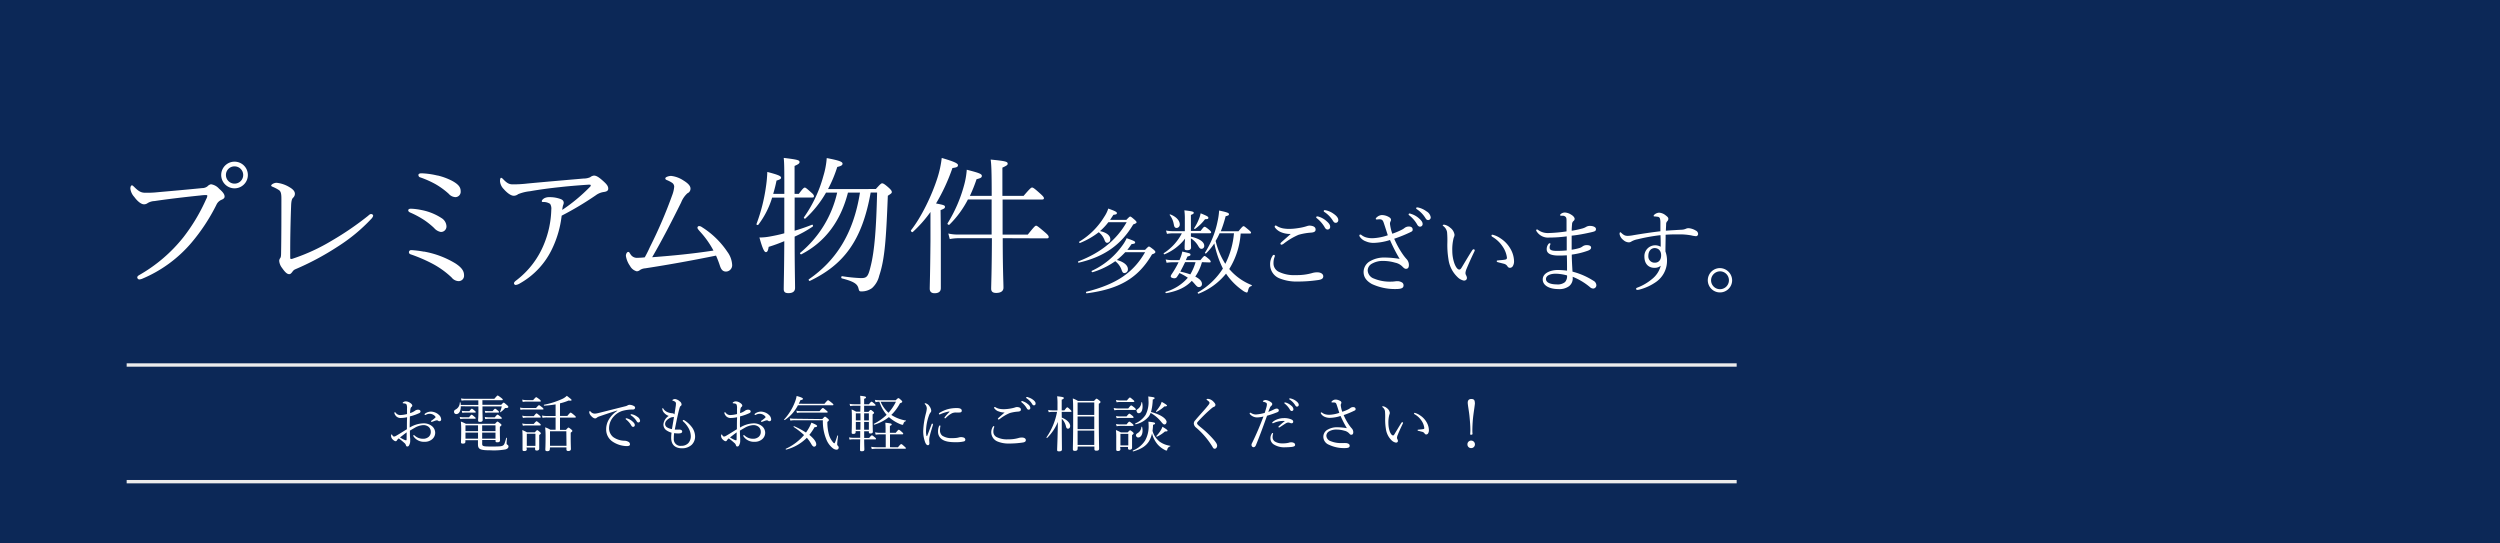 <svg xmlns="http://www.w3.org/2000/svg" viewBox="0 0 750 163"><g data-name="レイヤー 2"><path style="fill:#0c2857" d="M0 0h750v163H0z"/><path d="M41.18 83.22c0-.3.26-.52.74-.79A45.92 45.92 0 0 0 55 71.2a54.78 54.78 0 0 0 6.85-11.46 2.51 2.51 0 0 0 .35-1c0-.18-.17-.22-.44-.22s-.74 0-1.75.13c-4.35.44-10.23 1.14-13.66 1.67a4.28 4.28 0 0 0-2.06.61 1.74 1.74 0 0 1-1.14.36c-.7 0-1.8-.75-2.86-2.2a4.48 4.48 0 0 1-1.18-2.5c0-.75.31-1 .48-1s.53.35.88.7c1.27 1.23 2 1.54 3.16 1.54s2.15 0 3.82-.18c4.43-.39 8.91-.79 13.21-1.22a2.6 2.6 0 0 0 1.58-.53 2 2 0 0 1 1.06-.62 4 4 0 0 1 2.41 1.32c1.06.92 1.67 1.63 1.67 2.37 0 .53-.48.79-1 1a2.92 2.92 0 0 0-1.45 1.45 56.65 56.65 0 0 1-7.55 11.46 39.34 39.34 0 0 1-14.62 10.7 3 3 0 0 1-1 .26.66.66 0 0 1-.58-.62ZM74.36 52.5a4 4 0 1 1-4-4 4 4 0 0 1 4 4Zm-6.58 0a2.59 2.59 0 1 0 2.59-2.59 2.56 2.56 0 0 0-2.59 2.59Zm43.64 11.72a.56.56 0 0 1 .53.52 2.06 2.06 0 0 1-.49.84A51.6 51.6 0 0 1 101.28 74a81.86 81.86 0 0 1-12.82 6.84 2 2 0 0 0-.75.71c-.3.39-.57.7-.92.7-.61 0-1.18-.44-2.19-1.89a4 4 0 0 1-.84-2.11 1.47 1.47 0 0 1 .31-.83c.18-.26.26-.57.26-1.71.09-4.74.09-11.24.09-16 0-1.53-.13-2.19-.66-2.63a10.73 10.73 0 0 0-2-1.05c-.27-.13-.4-.18-.4-.4s.75-.79 1.63-.79a9.22 9.22 0 0 1 3.86 1.32c1.05.61 1.62 1.23 1.62 2a1.64 1.64 0 0 1-.57 1.19c-.3.31-.52.83-.57 2.5-.17 4.52-.3 10.27-.26 15.41 0 .31.09.44.22.44a1.85 1.85 0 0 0 .61-.13 58 58 0 0 0 11.68-5.4 90.11 90.11 0 0 0 10.89-7.46c.42-.41.73-.54.95-.49ZM126.39 63a16.73 16.73 0 0 1 6.06 2.42 3.06 3.06 0 0 1 1.49 2.41 1.65 1.65 0 0 1-1.71 1.76 3.51 3.51 0 0 1-2-1.19 23 23 0 0 0-2.89-2.33 27.9 27.9 0 0 0-4.3-2.32c-.4-.18-.57-.4-.57-.66s.26-.48.79-.48a18.62 18.62 0 0 1 3.13.39Zm.79 12.47a27.42 27.42 0 0 1 9.44 3.55c1.89 1.23 2.59 2.29 2.59 3.52a1.62 1.62 0 0 1-1.62 1.8 2.79 2.79 0 0 1-2.11-1.1 26.23 26.23 0 0 0-6-4.26 45.9 45.9 0 0 0-6.14-2.63q-.66-.19-.66-.66c0-.44.31-.66.75-.66a31.1 31.1 0 0 1 3.75.47Zm4.08-22.83a19 19 0 0 1 4.39 1.62c1.81 1 2.55 1.85 2.55 3.08a1.61 1.61 0 0 1-1.58 1.8 2.81 2.81 0 0 1-2-1 22.64 22.64 0 0 0-3.91-2.86 28.91 28.91 0 0 0-4.61-2.06.71.71 0 0 1-.57-.74c0-.36.44-.49.93-.49a23.61 23.61 0 0 1 4.8.68Zm34.43 21.89A23.35 23.35 0 0 1 156 85a3 3 0 0 1-1.32.49.53.53 0 0 1-.48-.49c0-.26.17-.48.61-.83a25.83 25.83 0 0 0 8.39-10.93 29.11 29.11 0 0 0 2.19-10.36 2.69 2.69 0 0 0-.35-1.71 3.54 3.54 0 0 0-2.06-.57c-.27 0-.44 0-.44-.27s.31-.57.7-.83a3 3 0 0 1 1.54-.35 9.26 9.26 0 0 1 3.42.57c.66.26.92.61.92 1.18a2.72 2.72 0 0 1-.22.75 7.91 7.91 0 0 0-.22 1.32 51.74 51.74 0 0 0 8.32-6.92.57.57 0 0 0 .22-.48c0-.13-.18-.18-.53-.18-1.27.09-5.27.35-8.74.75-3 .31-6.19.74-8.95 1.23a12.9 12.9 0 0 0-3.56.88 2.12 2.12 0 0 1-1.31.48c-.84 0-2-.84-3-2a3.77 3.77 0 0 1-1.13-2.39c0-.53.13-1 .31-1s.48.22.7.48c1.18 1.23 1.84 1.49 2.85 1.49a37.46 37.46 0 0 0 4.44-.26c5.57-.53 11.19-1 16.77-1.49a4.85 4.85 0 0 0 2-.4 2 2 0 0 1 1.14-.48c.66 0 1.4.44 2.54 1.45s1.72 1.62 1.72 2.46c0 .61-.44.88-1.28 1a5.27 5.27 0 0 0-2.46 1 94.31 94.31 0 0 1-10.23 6.11 31 31 0 0 1-2.81 9.83Zm44.25-5.13c-.57-.66-.7-.84-.7-1.1a.49.49 0 0 1 .48-.48 1.5 1.5 0 0 1 .83.3 25.6 25.6 0 0 1 7.69 7.47 7.16 7.16 0 0 1 1.4 3.77 1.9 1.9 0 0 1-1.84 2.11c-1 0-1.45-.66-1.8-1.67a33.09 33.09 0 0 0-1.19-3.12c-7.11 1.45-14.4 2.77-21.29 3.82a3.26 3.26 0 0 0-1.52.5 1.51 1.51 0 0 1-1 .39 3.26 3.26 0 0 1-2-1.62 7.09 7.09 0 0 1-1.23-3c0-.66.35-1.19.7-1.19s.35.26.66.66a2.24 2.24 0 0 0 2.2 1.1 18.9 18.9 0 0 0 2.1-.14c.66-1.18 1.1-2.1 1.58-3.16a139.28 139.28 0 0 0 6.72-15.67 9.15 9.15 0 0 0 .53-2.37 1.43 1.43 0 0 0-.66-1.18A8.66 8.66 0 0 0 200 54c-.27-.13-.4-.22-.4-.49 0-.43 1.14-.74 1.71-.74a8.36 8.36 0 0 1 3.69 1.35c1.36.83 2.15 1.62 2.15 2.46a1.48 1.48 0 0 1-.92 1.4 7.37 7.37 0 0 0-1.89 2.77c-2.94 5.92-5.66 11.19-8.69 16.42 6.36-.49 11.76-1 18.39-2a27.46 27.46 0 0 0-4.1-5.77Zm28.45-.18c1.8-.53 3.56-1.14 5.22-1.8.27-.09.4.44.18.57a36.17 36.17 0 0 1-5.4 3c0 9.26.13 13.7.13 15.37 0 1-.61 1.58-2 1.58-1.05 0-1.4-.4-1.4-1.23 0-1.58.13-5.67.17-14.36-1.49.62-3 1.19-4.69 1.71-.18 1.23-.44 1.58-.84 1.58s-.92-.7-1.93-4.39a16.88 16.88 0 0 0 2.94-.26c1.45-.26 3-.57 4.52-1V59.28h-3.65a25.73 25.73 0 0 1-4.12 8.12c-.18.22-.66.05-.57-.21a52.1 52.1 0 0 0 2.81-11 38.2 38.2 0 0 0 .43-4.61c3 .79 4.13 1.19 4.13 1.71 0 .35-.26.57-1.36.88-.26 1.32-.61 2.68-1 4h3.34c0-7.25 0-9.09-.18-10.8 4.35.52 4.74.7 4.74 1.27 0 .35-.26.61-1.49 1.14v8.39h1.27c1.23-1.67 1.54-1.89 1.8-1.89s.53.22 2 1.53c.52.44.74.75.74 1.06s-.13.39-.57.39h-5.22Zm24.36-12.51c1.37-1.54 1.63-1.71 1.89-1.71s.66.13 2.07 1.4c.7.66.83.92.83 1.23s-.18.44-1.19 1.1c-.52 13.17-.92 19.05-2.59 24a7.12 7.12 0 0 1-2.15 3.69 5.23 5.23 0 0 1-3.25 1c-.52 0-.61-.13-.79-.79-.3-1.4-1.27-2.15-5-3.11-.31-.09-.22-.71.09-.66a46.43 46.43 0 0 0 5.62.57c1.75 0 2.15-.44 2.85-3.29 1.27-4.83 1.76-12.08 2-22.39h-1.93c-2.55 14.35-8 21.6-18.22 26.51-.22.13-.53-.35-.31-.48 7.95-5.49 13.35-13.48 15.32-26h-3.6c-2.19 8.56-6.84 14.83-14 18.52-.17.09-.52-.3-.35-.44a32.78 32.78 0 0 0 11.11-18.08h-3.34a32 32 0 0 1-6.23 7.81c-.18.13-.53-.22-.4-.39a39.3 39.3 0 0 0 5.84-12.43 24.32 24.32 0 0 0 1-5.35c3.64.7 4.74 1.09 4.74 1.67 0 .39-.26.7-1.58 1a39.15 39.15 0 0 1-2.77 6.63Zm19.5 12.82v16.9c0 1-.61 1.54-1.88 1.54-.88 0-1.45-.4-1.45-1.36s.13-4 .22-14.27V63.6a38.36 38.36 0 0 1-5.31 6c-.22.21-.7-.31-.53-.53 3-3.78 6.19-10.23 7.95-15.76a30.81 30.81 0 0 0 1.27-5.93c3.38 1 4.87 1.58 4.87 2.15s-.43.71-1.66.88a56.86 56.86 0 0 1-4.92 10.63c2.28.43 2.68.57 2.68 1s-.22.57-1.32 1Zm18.57 1.93c0 9.44.22 13.3.22 14.84 0 1-.75 1.58-2.2 1.58-1 0-1.49-.4-1.49-1.27 0-1.23.18-4.88.22-15.15h-10a14.64 14.64 0 0 0-2.64.26l-.44-1.67a12.19 12.19 0 0 0 3 .31h10V59.83h-7.11a29.45 29.45 0 0 1-5.53 7.55c-.22.22-.75-.13-.57-.4a42.57 42.57 0 0 0 4.91-11.28 23.63 23.63 0 0 0 .84-4.78c3.95 1 4.52 1.31 4.52 1.84s-.39.7-1.58 1a44.67 44.67 0 0 1-2 5h6.54c0-7.11-.09-9.4-.31-10.89 4.44.44 5.1.62 5.1 1.23 0 .35-.14.53-1.58 1.19v8.47h6.36c2-2.33 2.28-2.5 2.55-2.5s.61.17 2.5 1.88c.83.75 1.05 1.06 1.05 1.32s-.17.4-.61.4h-11.79v10.53h7.55c1.93-2.41 2.24-2.68 2.5-2.68s.66.27 2.68 2c.92.79 1.1 1.1 1.1 1.4s-.18.4-.62.4Zm31.69-4.8a17.58 17.58 0 0 1-2.51 2.67c2 .42 3.09 1.36 3.09 2.41a1 1 0 0 1-.93 1.1c-.36 0-.53-.19-.78-.75a5.2 5.2 0 0 0-1.76-2.42 23.24 23.24 0 0 1-5.62 3.22c-.16.09-.36-.3-.19-.41a22 22 0 0 0 7.45-7.42 9.52 9.52 0 0 0 1.22-2.49c1.93.69 2.59 1 2.59 1.35s-.22.42-1.05.53c-.33.52-.66 1-1 1.52h4.88c.83-.86 1-1 1.16-1s.36.11 1.38 1c.42.39.53.56.53.72s-.11.33-1 .64c-3.62 6.1-8.64 9.69-16.37 11.48-.19 0-.28-.33-.08-.41 6.87-2.63 11.48-6.53 14.48-11.74Zm5.06 9a21.74 21.74 0 0 1-2.52 2.34c2.1.55 3.32 1.6 3.32 2.73a1.1 1.1 0 0 1-1 1.19c-.44 0-.61-.17-.88-.91a5.72 5.72 0 0 0-1.91-2.65 23.73 23.73 0 0 1-6.81 3.31c-.2 0-.42-.33-.25-.41a23.22 23.22 0 0 0 9.16-7.57 11.59 11.59 0 0 0 1.32-2.23c2.18.77 2.54.94 2.54 1.27s-.27.41-1.07.5c-.42.6-.83 1.18-1.27 1.73h5.32c.83-.85 1-1 1.16-1s.36.11 1.38.91c.47.41.55.58.55.75s-.13.41-1 .68c-4.18 7.17-9.84 10.42-19.61 11.7-.2 0-.28-.41-.09-.47 9.09-2.3 14.09-5.75 17.62-11.87Zm19.7-4.66c2.56.58 4 1.58 4 2.71a.84.84 0 0 1-.8.94c-.39 0-.64-.2-1.05-.94a6.61 6.61 0 0 0-2.15-2.21c0 1.6.05 2.35.05 2.7 0 .61-.36.86-1.13.86s-.8-.17-.8-.77c0-.42 0-1.25.14-2.71a15.12 15.12 0 0 1-6.19 4.72c-.16.06-.33-.27-.19-.36a15.7 15.7 0 0 0 5.41-5.94h-2.65a9.81 9.81 0 0 0-1.82.16l-.28-1a11.28 11.28 0 0 0 2.07.2h3.57v-3.5a18.94 18.94 0 0 0-.14-2.76c2.4.27 2.81.41 2.81.71s-.14.39-.85.67v4.8h2.92c.83-1.13 1-1.24 1.19-1.24s.41.11 1.41.93c.44.39.55.56.55.72s-.08.28-.36.28h-5.71Zm3.31 7.65a14 14 0 0 1-2 4.33c1.33.66 2 1.41 2 2.15a.89.89 0 0 1-.83 1c-.5 0-.64-.11-1.57-1.21-.2-.22-.42-.44-.64-.67-1.79 1.94-4.28 3.1-7.7 3.7-.19 0-.3-.36-.11-.41a13.94 13.94 0 0 0 6.62-4.22 17.28 17.28 0 0 0-2.51-1.41c-.22.38-.47.74-.69 1.07a.9.9 0 0 1-.85.5c-.5 0-1.08-.22-1.08-.55a1.24 1.24 0 0 1 .22-.58 28.81 28.81 0 0 0 2.13-3.67h-1.8a11.56 11.56 0 0 0-1.79.16l-.28-1a8.75 8.75 0 0 0 2 .2h2.13a3.63 3.63 0 0 0 .22-.5 9.15 9.15 0 0 0 .63-2.07c2.38.53 2.46.58 2.46.91s-.16.36-.91.58c-.16.36-.33.72-.47 1.08h4.36c.89-1.08 1.08-1.24 1.25-1.24s.41.16 1.32.93c.39.36.52.58.52.75s-.08.25-.35.25Zm-8.47-11.49a6 6 0 0 0-1.19-2.64c-.08-.09.05-.23.16-.2 1.71.64 2.85 1.82 2.85 3a1 1 0 0 1-1 1.07c-.49-.08-.66-.27-.82-1.27Zm3.42 11.49c-.47 1-.94 1.9-1.44 2.84a21.94 21.94 0 0 1 3 .83 15.59 15.59 0 0 0 1.58-3.67Zm2.7-10.19a14 14 0 0 0 1.49-2.87 7.52 7.52 0 0 0 .47-1.6c1.85.75 2.32 1 2.32 1.33s-.16.44-1 .44a13.71 13.71 0 0 1-3 2.92c-.14.05-.36-.15-.28-.26Zm10.6 12.31a17 17 0 0 0 6.66 4.75c.13.06.05.25-.09.31-.58.19-.77.41-1 1.4-.13.44-.19.53-.41.53a3.59 3.59 0 0 1-1.27-.67 19.23 19.23 0 0 1-4.91-5 19.79 19.79 0 0 1-8.2 6c-.17.09-.42-.27-.25-.38a21.59 21.59 0 0 0 7.51-7.15 30.26 30.26 0 0 1-2.57-7.54 18.08 18.08 0 0 1-2.48 3c-.11.11-.42-.08-.33-.22a27.49 27.49 0 0 0 3.78-9.38 20.46 20.46 0 0 0 .47-3.26c2.34.5 2.95.72 2.95 1.08s-.25.44-1 .63a37.43 37.43 0 0 1-1.44 4.5h5.3c1.13-1.38 1.33-1.52 1.52-1.52s.36.14 1.55 1.13c.55.47.69.64.69.83s-.11.25-.39.25h-2.72a23.2 23.2 0 0 1-3.45 10.68Zm-2.95-10.79a17.75 17.75 0 0 1-1.19 2.29 22 22 0 0 0 2.9 6.88 24.78 24.78 0 0 0 2.6-9.17Zm16.58 6.72a1.23 1.23 0 0 1-.08.39 4.87 4.87 0 0 0-.33 1.82 2.8 2.8 0 0 0 1.76 2.71 10.49 10.49 0 0 0 5 .91 16.55 16.55 0 0 0 4.72-.58 5.12 5.12 0 0 1 1.68-.25c1 0 1.77.47 1.77 1.19s-.58 1-1.57 1.13a42 42 0 0 1-6.16.44 13.4 13.4 0 0 1-5.21-.88 4.44 4.44 0 0 1-3-4.2 4.5 4.5 0 0 1 .74-2.65.46.46 0 0 1 .36-.27c.16 0 .32.11.32.24Zm1.8-7.06a4.26 4.26 0 0 1-1.74-1.35.48.48 0 0 1-.11-.34.3.3 0 0 1 .27-.3.68.68 0 0 1 .36.14 5.45 5.45 0 0 0 1.85.72 11 11 0 0 0 2 .16 18.44 18.44 0 0 0 2.63-.25 14.9 14.9 0 0 0 2.45-.55 3.52 3.52 0 0 1 .8-.19 3.61 3.61 0 0 1 1 .14c.69.22.91.58.91 1.07s-.33.8-1.27.89a17.87 17.87 0 0 0-3.84.66 19.89 19.89 0 0 0-4.55 2.73 1.5 1.5 0 0 1-.61.25.41.41 0 0 1-.3-.3 1 1 0 0 1 .3-.45c.61-.55 1.82-1.6 2.81-2.48a7.24 7.24 0 0 1-2.96-.55ZM395.6 65a6.12 6.12 0 0 1 2.4 1.38c.67.58 1.05 1.08 1.05 1.66a.76.76 0 0 1-.77.82c-.36 0-.66-.24-.91-.74a9.68 9.68 0 0 0-2.32-2.65.41.41 0 0 1-.19-.28.28.28 0 0 1 .3-.27 1.51 1.51 0 0 1 .44.08Zm2.4-1.85a6.27 6.27 0 0 1 2.21 1.08c.66.47 1.27 1.1 1.27 1.74a.78.78 0 0 1-.74.88c-.36 0-.58-.14-.89-.66a8.38 8.38 0 0 0-2.54-2.6.31.31 0 0 1-.19-.27.28.28 0 0 1 .27-.28 4.23 4.23 0 0 1 .61.11ZM420.38 69a5.06 5.06 0 0 0 1.05-.66 2.21 2.21 0 0 1 1.21-.39c.83 0 1.16.42 1.16.91s-.19.56-.88.89a41.57 41.57 0 0 1-4.66 1.87 26.24 26.24 0 0 0 2.67 4.81 14 14 0 0 0 1.16 1.43 2.62 2.62 0 0 1 .58 1.63c0 .89-.38 1.16-.91 1.16-.27 0-.58-.19-1.05-.69a4.23 4.23 0 0 0-2.18-1.16 12.73 12.73 0 0 0-3.5-.52 6.5 6.5 0 0 0-3.65.94 2.35 2.35 0 0 0-1.07 1.9 2.73 2.73 0 0 0 1.9 2.46 12.27 12.27 0 0 0 5.11.91 7.48 7.48 0 0 0 1-.06 6.62 6.62 0 0 1 .94-.08 2.45 2.45 0 0 1 1.13.28 1 1 0 0 1 .67 1c0 .69-.47 1.08-2.32 1.08a16.31 16.31 0 0 1-7.21-1.52c-1.74-1-2.45-2.15-2.45-3.62a3.74 3.74 0 0 1 2.12-3.31 8.34 8.34 0 0 1 4.22-1 28.2 28.2 0 0 1 4.48.41A47.43 47.43 0 0 1 417 72a17.27 17.27 0 0 1-4.75.86 5.64 5.64 0 0 1-2.48-.45A3.58 3.58 0 0 1 408 71.1a.78.78 0 0 1-.19-.47.27.27 0 0 1 .25-.27.58.58 0 0 1 .36.13 4 4 0 0 0 1.38.72 6.52 6.52 0 0 0 2.07.25 16.06 16.06 0 0 0 4.47-.88c-.39-1.19-.75-2.35-1.19-3.65-.19-.58-.36-.85-.61-1a1.48 1.48 0 0 0-.71-.14c-.31 0-.69.06-.83.06s-.28-.09-.28-.2.17-.38.47-.6a2.42 2.42 0 0 1 1.35-.53 4.22 4.22 0 0 1 2.16.61c.44.25.6.52.6.83a1.1 1.1 0 0 1-.19.55 1.61 1.61 0 0 0-.11.74 14 14 0 0 0 .69 2.87 22.45 22.45 0 0 0 2.69-1.12Zm2.95-4.83a6.28 6.28 0 0 1 2.41 1.38c.66.58 1.05 1.08 1.05 1.66a.77.77 0 0 1-.79.79c-.36 0-.66-.25-.91-.75a9.51 9.51 0 0 0-2.32-2.65.41.41 0 0 1-.19-.27.28.28 0 0 1 .3-.28 1.44 1.44 0 0 1 .45.12Zm2.41-1.85a6.69 6.69 0 0 1 2.2 1.08 2.51 2.51 0 0 1 1.27 1.74.78.78 0 0 1-.74.88c-.36 0-.58-.14-.88-.66a8.61 8.61 0 0 0-2.54-2.6.33.33 0 0 1-.2-.27.28.28 0 0 1 .28-.28 4.23 4.23 0 0 1 .61.11Zm11.47 20.76a9 9 0 0 1-2.68-5.36 26.24 26.24 0 0 1-.33-4.58 29.45 29.45 0 0 0-.08-3.5 2.9 2.9 0 0 0-1.1-1.8c-.17-.13-.2-.19-.2-.27s.22-.17.44-.17a3.72 3.72 0 0 1 1.8.91 3.19 3.19 0 0 1 1.3 2.16 2.5 2.5 0 0 1-.25.85 14 14 0 0 0-.42 4 11.5 11.5 0 0 0 .67 3.81c.49 1.24 1 1.74 1.43 1.74.22 0 .42-.14.66-.53.83-1.35 2-3.37 3.18-5.21a.71.71 0 0 1 .47-.36.38.38 0 0 1 .33.3 1 1 0 0 1-.11.36c-.86 1.77-1.85 4-2.29 5.08a4.07 4.07 0 0 0-.39 1.35 1.39 1.39 0 0 0 .17.69 2.05 2.05 0 0 1 .27.8c0 .44-.27.83-.91.83a3.71 3.71 0 0 1-1.96-1.1Zm13-11.54a9.11 9.11 0 0 1 3 3.23 7.74 7.74 0 0 1 1 3.51 2.72 2.72 0 0 1-.41 1.63 1.06 1.06 0 0 1-.8.44.84.84 0 0 1-.75-.44 1.74 1.74 0 0 0-1.07-.78l-1.72-.44c-.33-.08-.44-.16-.44-.36s.22-.19.5-.22c.77-.08 1.41-.11 2-.22.42-.08.56-.22.56-.63a7.67 7.67 0 0 0-1.38-3.43 9.36 9.36 0 0 0-3-2.79c-.17-.11-.25-.19-.25-.38s.11-.25.31-.25a7.43 7.43 0 0 1 2.45 1.13Zm21.61 11.79a3 3 0 0 1-1.08 2.51 4.9 4.9 0 0 1-3.31.88c-2.32 0-4.61-.91-4.61-2.89S465.3 81 467.29 81a22 22 0 0 1 2.82.2c0-1.58 0-3.23-.06-4.61-.63.05-1.68.08-2.43.08-2.59 0-3.61-.72-3.61-1.91a2.45 2.45 0 0 1 .47-1.49c.13-.19.27-.3.41-.3s.25.08.25.19a1.13 1.13 0 0 1-.11.36 1.75 1.75 0 0 0-.14.75c0 .69.52 1 2.21 1 .88 0 2-.06 2.92-.14v-4.22a40.85 40.85 0 0 1-5.22.36 4.08 4.08 0 0 1-3.83-1.88.64.64 0 0 1-.12-.36.25.25 0 0 1 .23-.19.47.47 0 0 1 .33.13 4.92 4.92 0 0 0 3.2.94 43.75 43.75 0 0 0 5.35-.49v-3.21c0-.66-.06-.93-.28-1.15a1.29 1.29 0 0 0-.75-.34h-.69a.2.2 0 0 1-.19-.22c0-.17.14-.28.39-.45a2 2 0 0 1 1-.3 3.9 3.9 0 0 1 1.85.61c.83.47 1.1 1 1.1 1.27a.8.8 0 0 1-.33.66 1.28 1.28 0 0 0-.44.94c-.08.88-.11 1.43-.11 2a29.39 29.39 0 0 0 3-.64 4.44 4.44 0 0 0 1.32-.52 2.28 2.28 0 0 1 1.25-.3c.69 0 1.71.3 1.71.93s-.31.72-1.52 1c-1.71.38-3.7.8-5.77 1v4.22a16.49 16.49 0 0 0 2.46-.55 3.24 3.24 0 0 0 .88-.5 2.06 2.06 0 0 1 1.19-.33c.83 0 1.3.28 1.3.72s-.31.69-.94.94a23.05 23.05 0 0 1-4.86 1.18c0 1.58.14 3.59.22 5.11a21.69 21.69 0 0 1 6.25 2.72 1.61 1.61 0 0 1 .91 1.35 1 1 0 0 1-.85 1 1.4 1.4 0 0 1-1-.36 18.8 18.8 0 0 0-5.27-3.17Zm-5.14-1.22c-1.29 0-2.89.42-2.89 1.6s1.62 1.61 3.23 1.61a3.47 3.47 0 0 0 2.48-.69 2.59 2.59 0 0 0 .61-2 13.52 13.52 0 0 0-3.43-.52Zm37.65-13.19a3.52 3.52 0 0 0 1.41-.28 1.94 1.94 0 0 1 .85-.19 5 5 0 0 1 2.15.72 1.16 1.16 0 0 1 .69 1 .66.66 0 0 1-.63.69 8.93 8.93 0 0 1-1.46-.25 19.21 19.21 0 0 0-3.34-.3c-1.47 0-2.79 0-4.31.11 0 2-.06 3.45-.06 5a8.1 8.1 0 0 1 .47 3 7.68 7.68 0 0 1-3.31 6.18 15.42 15.42 0 0 1-4.72 2.21 3.4 3.4 0 0 1-.85.16c-.25 0-.39-.13-.39-.3s.08-.27.36-.38a15.18 15.18 0 0 0 4.41-2.57 7.51 7.51 0 0 0 2.63-4 2.87 2.87 0 0 1-1.91.63c-1.57 0-3-1-3-3.39a3.25 3.25 0 0 1 3.12-3.37 3.32 3.32 0 0 1 1.77.44c0-1.19 0-2.29-.06-3.48a54.14 54.14 0 0 0-6.81 1.22 5.81 5.81 0 0 0-1.88.66 1.44 1.44 0 0 1-.8.28A2.55 2.55 0 0 1 487 72a2.87 2.87 0 0 1-1.13-1.8c0-.33.08-.52.22-.52a.29.29 0 0 1 .19.08c.86.83 1.27 1 2.07 1a10.66 10.66 0 0 0 1.77-.22c2.65-.44 5.44-.86 8-1.16v-2.71a3.85 3.85 0 0 0-.17-1.21.83.83 0 0 0-.77-.44 7.1 7.1 0 0 0-.8-.09c-.17 0-.28 0-.28-.16s.06-.25.25-.41a2.35 2.35 0 0 1 1.38-.56 3.48 3.48 0 0 1 2 .83c.55.42.77.66.77 1a1.08 1.08 0 0 1-.36.78 1.2 1.2 0 0 0-.3.8c0 .52-.06 1.19-.08 2 1.67-.13 3.24-.21 4.57-.29Zm-9.83 7.89a1.88 1.88 0 0 0 1.93 2c1.16 0 1.88-.8 1.91-2.13s-.69-2.26-2-2.26c-.96.05-1.84.82-1.84 2.39Zm25.14 7.26a3.65 3.65 0 1 1-3.64-3.64 3.72 3.72 0 0 1 3.64 3.64Zm-6.32 0A2.68 2.68 0 1 0 516 81.4a2.73 2.73 0 0 0-2.68 2.67ZM122.1 122.64a3.16 3.16 0 0 0-.11-1.23.63.63 0 0 0-.42-.32 3.15 3.15 0 0 0-.52-.09c-.14 0-.23 0-.23-.11s0-.14.18-.25a1.28 1.28 0 0 1 .77-.23 2.33 2.33 0 0 1 1.17.39c.45.27.74.58.74.85a.43.43 0 0 1-.18.38.92.92 0 0 0-.34.54 7.47 7.47 0 0 0-.13 1.36 5 5 0 0 0 1.42-.68 1.58 1.58 0 0 1 1-.34c.39 0 .7.21.7.52a.54.54 0 0 1-.34.49 14.78 14.78 0 0 1-2.85 1c0 1.08-.07 2.22-.05 3.35a8.24 8.24 0 0 1 4.19-1.27 3.87 3.87 0 0 1 2.4.77 2.62 2.62 0 0 1 1.06 2.07 2.56 2.56 0 0 1-1 2 3.37 3.37 0 0 1-2.18.7 3.76 3.76 0 0 1-3.31-1.6.51.51 0 0 1-.08-.27.16.16 0 0 1 .15-.15c.07 0 .12 0 .21.11a3.71 3.71 0 0 0 2.54 1 2.52 2.52 0 0 0 1.73-.59 1.92 1.92 0 0 0 .61-1.57 1.87 1.87 0 0 0-.68-1.44 2.43 2.43 0 0 0-1.64-.49 5.77 5.77 0 0 0-2.54.83l-1.4.81c0 .9 0 1.8.09 2.43v.69a2.39 2.39 0 0 1-.12.79c-.22.65-.42.86-.7.86s-.4-.1-.49-.46a1.32 1.32 0 0 0-.47-.63 20.65 20.65 0 0 0-1.64-1.34 1.92 1.92 0 0 0-.57.6.42.42 0 0 1-.4.25 1.27 1.27 0 0 1-.67-.37 1.59 1.59 0 0 1-.68-1.24c0-.24 0-.42.16-.42a.26.26 0 0 1 .18.13 1.06 1.06 0 0 0 .27.38.42.42 0 0 0 .27.12 1.29 1.29 0 0 0 .58-.2c1.24-.7 2.19-1.35 3.29-2 0-1.37 0-2.47.06-3.6a10.57 10.57 0 0 1-2 .23 1.82 1.82 0 0 1-1.55-.88 1.53 1.53 0 0 1-.28-.67.18.18 0 0 1 .17-.18c.07 0 .14 0 .23.15a1.67 1.67 0 0 0 1.3.7 9.4 9.4 0 0 0 2.11-.31Zm-.1 7.06c-.68.5-1.4 1.08-2 1.53a8.5 8.5 0 0 0 1.24.68 1.65 1.65 0 0 0 .56.18c.15 0 .18-.07.18-.34Zm9.49-5.37a1.91 1.91 0 0 1 .86 1.5.52.52 0 0 1-.54.54.57.57 0 0 1-.36-.13.62.62 0 0 0-.41-.14 2.26 2.26 0 0 0-.52.12c-.36.13-.61.24-.9.32a.74.74 0 0 1-.18 0 .15.15 0 0 1-.15-.14c0-.07 0-.13.15-.2a10.55 10.55 0 0 0 1.15-.9.24.24 0 0 0 .07-.18.3.3 0 0 0-.09-.2 2.27 2.27 0 0 0-1.69-.79 2.47 2.47 0 0 0-1.08.29 1 1 0 0 1-.23.09.19.19 0 0 1-.19-.18.31.31 0 0 1 .15-.26 3.1 3.1 0 0 1 1.82-.59 3.77 3.77 0 0 1 2.18.85Zm6.75-2.45c0 1.32-.45 2.34-1.37 2.34a.66.66 0 0 1-.66-.68c0-.33.08-.47.57-.74a2.32 2.32 0 0 0 1.15-2c0-.11.22-.13.24 0s.05.47.07.68h5.26v-1.38h-3.8a6.1 6.1 0 0 0-1.23.1l-.18-.66a10.32 10.32 0 0 0 1.39.11h8.61c.77-.87.9-1 1-1s.26.09 1.09.72c.36.29.45.4.45.51s-.08.18-.24.18h-5.87v1.38h5.66c.52-.57.61-.65.73-.65s.22.08 1 .74c.32.29.39.42.39.52 0 .26-.18.35-.75.35-.19 0-.24 0-.45.27a7.42 7.42 0 0 1-1.16 1c-.05 0-.14 0-.12-.11a14.06 14.06 0 0 0 .52-1.64h-5.8v.81c0 1.5.06 2.86.06 3.26s-.27.58-.8.58-.57-.15-.57-.56c0-.22.09-1 .09-2.47v-1.62Zm-.34 3.19a4 4 0 0 0 1 .11h1.81c.54-.67.67-.76.78-.76s.25.09.86.61c.27.2.35.31.35.42s-.06.18-.24.18H139a5.88 5.88 0 0 0-.9.09Zm6.75 8c0 .81.22.89 2.88.89 2.49 0 3-.06 3.42-.35s.49-.81.94-2.25c0-.09.23 0 .21.06-.07.61-.12 1.4-.12 1.58s.05.31.21.4a.56.56 0 0 1 .35.56c0 .39-.29.68-.87.86a19.88 19.88 0 0 1-4.52.27c-3.1 0-3.76-.31-3.76-1.8v-1.24h-3.77v.46c0 .42-.23.58-.79.58-.38 0-.54-.14-.54-.43s.07-1.1.07-3.42a24.27 24.27 0 0 0-.1-2.77 11.66 11.66 0 0 1 1.53.68h8.71c.54-.6.63-.67.74-.67s.23.07.86.58c.29.22.34.32.34.43s-.08.27-.48.54v1c0 1.89.05 2.79.05 3.06 0 .42-.28.6-.79.6s-.56-.13-.56-.47V132h-4Zm-6.12-9.83a5 5 0 0 0 1 .09h1.29c.49-.63.64-.72.73-.72s.25.09.86.61c.22.18.31.29.31.4s-.06.16-.24.16h-2.92a4.78 4.78 0 0 0-.86.09Zm1.11 4.36v1.73h3.77v-1.73Zm3.77 2.18h-3.77v1.82h3.77Zm1.24-.45h4v-1.73h-4Zm4 2.27v-1.82h-4v1.82Zm-3.22-8.36a4.67 4.67 0 0 0 1 .09h1.35c.52-.63.67-.72.76-.72s.25.09.84.58c.24.2.31.32.31.43s-.05.16-.22.16h-3a4.53 4.53 0 0 0-.85.09Zm0 1.84a4.18 4.18 0 0 0 1 .11h2c.6-.71.72-.8.83-.8s.25.09.94.63c.26.22.34.33.34.44s-.06.18-.22.18h-3.82a6.1 6.1 0 0 0-.93.09Zm10.57-2.8a6.58 6.58 0 0 0 1.31.12h3.5c.66-.75.79-.84.9-.84s.25.09.95.65c.29.23.38.37.38.48s0 .16-.23.16h-5.51a5.37 5.37 0 0 0-1.15.11Zm.65-2.4a5.44 5.44 0 0 0 1.29.15h2c.68-.78.81-.87.92-.87s.25.09 1 .65c.29.27.38.38.38.49s-.06.18-.24.18h-4.07a5.13 5.13 0 0 0-1.11.11Zm0 4.81a5 5 0 0 0 1.23.14h2.27c.57-.73.72-.82.82-.82s.24.09.91.66c.25.22.34.34.34.45s-.06.17-.24.17h-4.1a6 6 0 0 0-1 .1Zm0 2.34a5.07 5.07 0 0 0 1.22.15h2.25c.62-.72.74-.81.85-.81s.25.09.9.63c.27.21.36.36.36.46s-.05.17-.23.17h-4.13a5.72 5.72 0 0 0-1 .1Zm1.39 7.73c0 .37-.24.55-.72.55s-.56-.12-.56-.45v-3c0-1.26 0-1.94-.07-2.84a10.08 10.08 0 0 1 1.4.68h2.36c.51-.58.61-.65.72-.65s.22.07.72.49c.27.23.36.34.36.47s-.11.23-.48.48v4.14c0 .27-.23.54-.74.54-.34 0-.5-.13-.5-.45v-.45h-2.59Zm2.59-4.65h-2.59v3.64h2.59Zm4.32 4.66c0 .38-.25.58-.74.58s-.61-.16-.61-.49.07-1.15.07-3.6a26.2 26.2 0 0 0-.12-3.06 7.18 7.18 0 0 1 1.56.72h1.57v-3.67h-2.65a6.2 6.2 0 0 0-1.26.11l-.18-.7a7.45 7.45 0 0 0 1.44.14h2.65v-3.49a28.17 28.17 0 0 1-3.42.39c-.13 0-.17-.27 0-.29a24.21 24.21 0 0 0 5.28-1.67 4.83 4.83 0 0 0 1.51-1c1.28 1 1.42 1.1 1.42 1.28s-.25.23-.88.14a15.6 15.6 0 0 1-2.59.84v3.78h2.2c.81-1 .94-1 1-1s.27.08 1.09.78c.38.32.45.43.45.54s-.05.18-.23.18H168v3.67h1.8c.55-.61.64-.68.74-.68s.24.07.81.54c.29.25.36.36.36.47s-.05.19-.5.52v1.2c0 2.24.07 3.39.07 3.71s-.27.6-.79.6c-.36 0-.56-.16-.56-.47v-.63H165Zm4.95-5.4H165v4.36h4.95Zm15.29-6.23c-2 .61-4 1.3-5.4 1.78a2.37 2.37 0 0 0-.78.42.66.66 0 0 1-.48.18c-.31 0-.74-.22-1.21-.76a1.9 1.9 0 0 1-.54-1c0-.25.07-.45.16-.45s.16.08.23.15a1.62 1.62 0 0 0 1.36.63 6.39 6.39 0 0 0 1.08-.2l7.95-2a2.26 2.26 0 0 0 .71-.27 1.22 1.22 0 0 1 .61-.18 2.9 2.9 0 0 1 1.17.3c.25.11.48.29.48.56s-.18.54-.63.56a11.6 11.6 0 0 0-3.17.4 5.79 5.79 0 0 0-2.59 1.67 5.18 5.18 0 0 0-1.42 3.49 3.41 3.41 0 0 0 1.24 2.7 6.06 6.06 0 0 0 3.3 1.1 2.45 2.45 0 0 1 1.24.31.82.82 0 0 1 .49.77c0 .31-.2.53-1 .53a8 8 0 0 1-4.21-1.34 4.34 4.34 0 0 1-1.93-3.56 5.74 5.74 0 0 1 .81-3.08 7.77 7.77 0 0 1 2.51-2.58Zm3 2.4a4 4 0 0 1 1.56.9c.43.38.69.7.69 1.08a.5.5 0 0 1-.51.54c-.23 0-.43-.16-.59-.49a6.2 6.2 0 0 0-1.52-1.73.25.25 0 0 1-.12-.18.18.18 0 0 1 .2-.18 1 1 0 0 1 .28.06Zm1.56-1.21a4.25 4.25 0 0 1 1.44.7 1.64 1.64 0 0 1 .83 1.14.51.51 0 0 1-.49.57c-.23 0-.37-.09-.57-.43a5.45 5.45 0 0 0-1.66-1.69.22.22 0 0 1-.12-.18.18.18 0 0 1 .18-.18 1.9 1.9 0 0 1 .38.07Zm12.39 7.26a2 2 0 0 0 2.24 2.16 2.84 2.84 0 0 0 2.08-.78 3.05 3.05 0 0 0 .78-2.19 5.2 5.2 0 0 0-.81-2.56 7.72 7.72 0 0 0-1.46-1.78.36.36 0 0 1-.16-.25.32.32 0 0 1 .23-.2.35.35 0 0 1 .23.07 8.26 8.26 0 0 1 2.15 1.91 4.84 4.84 0 0 1 1.11 2.88 3.46 3.46 0 0 1-1 2.57 4.18 4.18 0 0 1-2.88 1.07c-2.06 0-3.3-1-3.3-3.19a13.9 13.9 0 0 1 .11-1.5 5 5 0 0 1-1.69-.82 2.12 2.12 0 0 1-.74-1.71 3.34 3.34 0 0 1 1.6-2.49 3.12 3.12 0 0 1-1.26-.79 2.22 2.22 0 0 1-.59-.88 2.06 2.06 0 0 1-.09-.44c0-.14 0-.21.13-.21s.12 0 .21.2a2.8 2.8 0 0 0 1.51 1.09 3.93 3.93 0 0 0 1 .22c.36 0 .65.11.79.38.14-.87.25-1.55.36-2.31a5.24 5.24 0 0 0 .09-.88.7.7 0 0 0-.16-.56 1.66 1.66 0 0 0-.72-.37c-.13 0-.18-.11-.18-.17s.07-.12.2-.19a1.22 1.22 0 0 1 .63-.15 2.62 2.62 0 0 1 1.37.69 1.17 1.17 0 0 1 .55.93.53.53 0 0 1-.28.47c-.17.09-.27.41-.38.79-.43 1.57-.85 3.6-1.37 6.27a12.77 12.77 0 0 0 1.33 0 1.27 1.27 0 0 1 .63.15.48.48 0 0 1 .25.47c0 .23-.19.41-.5.48a3.78 3.78 0 0 1-.85.06 8.42 8.42 0 0 1-1.06-.09 12.57 12.57 0 0 0-.1 1.65Zm.06-6.52a.77.77 0 0 1-.36.07 1.78 1.78 0 0 0-.65.15 3.54 3.54 0 0 0-1.17.81 1.56 1.56 0 0 0-.49 1.06 1.21 1.21 0 0 0 .61 1.06 4.28 4.28 0 0 0 1.44.52c.24-1.35.42-2.46.62-3.67Zm18.9-2.43a3.16 3.16 0 0 0-.11-1.23.63.63 0 0 0-.42-.32 3.15 3.15 0 0 0-.52-.09c-.14 0-.23 0-.23-.11s0-.14.18-.25a1.28 1.28 0 0 1 .77-.23 2.33 2.33 0 0 1 1.17.39c.45.27.74.58.74.85a.43.43 0 0 1-.18.38.92.92 0 0 0-.34.54 7.47 7.47 0 0 0-.13 1.36 5 5 0 0 0 1.42-.68 1.58 1.58 0 0 1 1.05-.34c.39 0 .7.21.7.52a.54.54 0 0 1-.34.49 14.78 14.78 0 0 1-2.85 1c0 1.08-.07 2.22 0 3.35a8.24 8.24 0 0 1 4.09-1.27 3.87 3.87 0 0 1 2.4.77 2.62 2.62 0 0 1 1.06 2.07 2.56 2.56 0 0 1-1 2 3.37 3.37 0 0 1-2.18.7 3.76 3.76 0 0 1-3.31-1.6.51.51 0 0 1-.08-.27.16.16 0 0 1 .15-.15c.07 0 .12 0 .21.11a3.71 3.71 0 0 0 2.54 1 2.52 2.52 0 0 0 1.73-.59 1.92 1.92 0 0 0 .61-1.57 1.87 1.87 0 0 0-.68-1.44 2.43 2.43 0 0 0-1.64-.49 5.77 5.77 0 0 0-2.54.83l-1.4.81c0 .9.05 1.8.09 2.43v.69a2.39 2.39 0 0 1-.12.79c-.22.65-.42.86-.7.86s-.4-.1-.49-.46a1.32 1.32 0 0 0-.47-.63 20.65 20.65 0 0 0-1.64-1.34 1.92 1.92 0 0 0-.57.6.42.42 0 0 1-.4.25 1.27 1.27 0 0 1-.67-.37 1.59 1.59 0 0 1-.68-1.24c0-.24.05-.42.16-.42a.26.26 0 0 1 .18.13 1.06 1.06 0 0 0 .27.38.42.42 0 0 0 .27.12 1.29 1.29 0 0 0 .58-.2c1.24-.7 2.19-1.35 3.29-2 0-1.37 0-2.47.06-3.6a10.57 10.57 0 0 1-2 .23 1.82 1.82 0 0 1-1.55-.88 1.53 1.53 0 0 1-.28-.67.18.18 0 0 1 .17-.18c.07 0 .14 0 .23.15a1.67 1.67 0 0 0 1.3.7 9.4 9.4 0 0 0 2.11-.31Zm-.1 7.06c-.68.5-1.4 1.08-2 1.53a8.5 8.5 0 0 0 1.24.68 1.65 1.65 0 0 0 .56.18c.15 0 .18-.07.18-.34Zm9.49-5.37a1.91 1.91 0 0 1 .86 1.5.52.52 0 0 1-.54.54.57.57 0 0 1-.36-.13.62.62 0 0 0-.41-.14 2.26 2.26 0 0 0-.52.12c-.36.13-.61.24-.9.32a.74.74 0 0 1-.18 0 .15.15 0 0 1-.15-.14c0-.07 0-.13.15-.2a10.55 10.55 0 0 0 1.15-.9.24.24 0 0 0 .07-.18.3.3 0 0 0-.09-.2 2.27 2.27 0 0 0-1.69-.79 2.47 2.47 0 0 0-1.08.29 1 1 0 0 1-.23.09.19.19 0 0 1-.19-.18.31.31 0 0 1 .15-.26 3.1 3.1 0 0 1 1.82-.59 3.77 3.77 0 0 1 2.18.85Zm16.85-3.2c.83-1 1-1.07 1.08-1.07s.25.08 1.12.78c.41.34.48.45.48.56s-.05.18-.23.18h-10.41a11.7 11.7 0 0 1-3.92 4.42c-.11.08-.29-.1-.2-.19a16.42 16.42 0 0 0 3.26-5.31 8.81 8.81 0 0 0 .47-1.71c1.37.37 1.89.63 1.89.84s-.18.33-.74.4c-.16.38-.34.75-.52 1.1Zm-2.47 12.13a.66.66 0 0 1-.61.74c-.32 0-.54-.22-.93-.88a10.79 10.79 0 0 0-1.28-1.79 13.37 13.37 0 0 1-6.2 3.55c-.12 0-.21-.2-.1-.25a16.13 16.13 0 0 0 5.47-4.12 23.41 23.41 0 0 0-3.12-2.42c-.09-.05 0-.27.13-.23a22.22 22.22 0 0 1 3.56 1.91 13.69 13.69 0 0 0 1.12-1.82c.22-.45.36-.76.51-1.15 1.26.5 1.71.79 1.71 1s-.18.35-.76.35a17.08 17.08 0 0 1-1.57 2.32c1.3 1.04 2.07 2.05 2.07 2.79Zm1.82-7.54c.61-.65.7-.72.81-.72s.24.07.83.57c.29.24.34.35.34.45s-.07.29-.46.54a14.08 14.08 0 0 0 .52 4 6.18 6.18 0 0 0 1.08 2c.21.27.36.42.5.42s.34-.49.9-2.29c0-.09.24 0 .22 0-.22 1.66-.27 2.33-.27 2.51a.67.67 0 0 0 .25.59.69.69 0 0 1 .2.49.64.64 0 0 1-.67.63 2 2 0 0 1-1.08-.43 6.41 6.41 0 0 1-2-2.76 14 14 0 0 1-1-5.65h-8.46a6.4 6.4 0 0 0-1.28.12l-.18-.68a9.76 9.76 0 0 0 1.44.11Zm-7.79-2.51a6.88 6.88 0 0 0 1.33.13h5.64c.71-.83.86-.94 1-.94s.27.11 1 .72c.35.27.43.38.43.49s-.07.18-.25.18h-7.81a6.74 6.74 0 0 0-1.15.09Zm19.24-1.49h-2a6.68 6.68 0 0 0-1.08.11l-.19-.69a5.32 5.32 0 0 0 1.27.13h2c0-1.66-.06-2-.09-2.54 1.55.18 1.74.25 1.74.49s-.08.23-.55.43v1.62h1.44c.54-.68.66-.76.79-.76s.23.08.86.6c.24.2.33.32.33.43s-.06.18-.22.18h-3.2v1.84h1.31c.43-.51.54-.58.67-.58s.23.07.68.45c.25.2.32.31.32.43s-.07.2-.44.45v1.32c0 2.39.07 3.54.07 3.89s-.22.52-.69.52-.5-.11-.5-.42v-.25h-1.41v2h1.5c.59-.68.72-.77.83-.77s.25.09.88.61c.25.2.34.3.34.43s-.05.18-.23.18h-3.32c0 1.59.06 2.56.06 3s-.26.55-.76.55-.54-.14-.54-.46 0-1.32.05-3.12h-2a5.63 5.63 0 0 0-1.18.11l-.18-.68a8.35 8.35 0 0 0 1.36.12h2v-2h-1.37v.33c0 .34-.23.5-.7.5s-.49-.14-.49-.45.06-1.22.06-3.89c0-1.39 0-2.11-.08-3a10 10 0 0 1 1.35.67h1.25Zm-1.39 2.28v2.12h1.39V124Zm1.39 2.57h-1.39v2.34h1.37Zm1.1-.45h1.42V124h-1.42Zm1.42 2.79v-2.34h-1.42v2.34Zm8.73 5.26c.7-.85.85-.94 1-.94s.25.09.95.72c.32.26.41.38.41.49s0 .18-.23.18h-8.59a10.1 10.1 0 0 0-1.4.11l-.18-.69a9.74 9.74 0 0 0 1.56.13h2.81v-3.87H264a8.31 8.31 0 0 0-1.3.11l-.18-.71a7.3 7.3 0 0 0 1.46.15h1.69v-.65a23.18 23.18 0 0 0-.07-2.38c1.73.17 1.91.31 1.91.49s-.11.29-.54.45v2.09h1.74c.67-.83.8-.92.91-.92s.28.07.95.67c.32.28.4.41.4.52s-.08.18-.26.18H267v3.87Zm-.67-14.1c.56-.56.67-.63.78-.63s.23 0 .86.61c.27.24.31.35.31.47s-.13.29-.67.45a13.61 13.61 0 0 1-2.61 3.51 11.6 11.6 0 0 0 4.36 1.68c.07 0 .05.16 0 .18-.43.16-.59.3-.77.92-.06.12-.13.18-.24.18a3.29 3.29 0 0 1-.64-.18 12.12 12.12 0 0 1-3.43-2.13 13.32 13.32 0 0 1-4.34 2.27c-.12 0-.27-.2-.16-.25a16.11 16.11 0 0 0 3.82-2.7 11.68 11.68 0 0 1-2.18-3.93h-.09a4.19 4.19 0 0 0-1.06.15l-.2-.72a6.65 6.65 0 0 0 1.3.12Zm-4.53.45a9.38 9.38 0 0 0 2.36 3.31 14.23 14.23 0 0 0 2.23-3.31Zm15.48 6.57a.22.22 0 0 1 .21.19.62.62 0 0 1 0 .18c-.43 1.44-.78 2.58-.94 3.28a5.47 5.47 0 0 0-.18 1.15c0 .33.06.92.06 1.17s-.2.51-.44.51-.56-.2-.82-.85a9.62 9.62 0 0 1-.6-3.4 24.25 24.25 0 0 1 .81-5.3 7.79 7.79 0 0 0 .27-1.47 1.82 1.82 0 0 0-.54-1.28.25.25 0 0 1-.09-.18.15.15 0 0 1 .16-.13 2 2 0 0 1 1.32 1 2.36 2.36 0 0 1 .48 1.24.79.79 0 0 1-.25.59 3 3 0 0 0-.41.8 14.57 14.57 0 0 0-.9 4.64 6.09 6.09 0 0 0 .12 1.46c0 .09.07.13.13.13s.09 0 .12-.13c.42-1.06.85-2.23 1.28-3.35.03-.2.12-.25.21-.25Zm2.05.73c.07-.12.13-.18.22-.18a.17.17 0 0 1 .19.17A5.85 5.85 0 0 0 282 129a2.05 2.05 0 0 0 .67 1.7 5 5 0 0 0 3.08.73 7.78 7.78 0 0 0 1.28-.07 4 4 0 0 0 .66-.14 2.61 2.61 0 0 1 .69-.09 2.69 2.69 0 0 1 .74.14.71.71 0 0 1 .48.62.54.54 0 0 1-.45.54 10.12 10.12 0 0 1-2.5.23c-1.49 0-3.26-.11-4.34-1.08a2.76 2.76 0 0 1-.9-2.11 4.1 4.1 0 0 1 .31-1.65Zm2.95-4.37a12.34 12.34 0 0 0-2.52.79.84.84 0 0 1-.27.09.2.2 0 0 1-.21-.2c0-.12.07-.2.21-.29a9.84 9.84 0 0 1 2.43-1.08 10.5 10.5 0 0 1 2.72-.34c1.24 0 1.5.4 1.5.79s-.26.54-.73.54h-1a3 3 0 0 0-1.15.2 6.87 6.87 0 0 0-1.91 1.44.29.29 0 0 1-.22.11c-.07 0-.18-.09-.18-.16a.34.34 0 0 1 .11-.24 14.57 14.57 0 0 1 1.37-1.51c.03-.11.01-.18-.15-.14Zm13.61 4.55a.65.65 0 0 1-.06.25 3.23 3.23 0 0 0-.21 1.19 1.8 1.8 0 0 0 1.15 1.76 6.82 6.82 0 0 0 3.26.6 10.67 10.67 0 0 0 3.08-.38 3.4 3.4 0 0 1 1.1-.16c.66 0 1.15.3 1.15.77s-.38.65-1 .74a27.67 27.67 0 0 1-4 .29 8.66 8.66 0 0 1-3.41-.58 3 3 0 0 1-1.47-4.46.29.29 0 0 1 .23-.18c.07-.03.18.04.18.16Zm1.17-4.61a2.93 2.93 0 0 1-1.14-.88.36.36 0 0 1-.07-.22.2.2 0 0 1 .18-.2.51.51 0 0 1 .24.09 3.37 3.37 0 0 0 1.2.47 7.31 7.31 0 0 0 1.34.11 12.23 12.23 0 0 0 1.71-.16 10.73 10.73 0 0 0 1.6-.36 1.88 1.88 0 0 1 .52-.13 2.39 2.39 0 0 1 .65.09c.45.14.59.38.59.7s-.21.52-.82.58a11.81 11.81 0 0 0-2.51.43 13 13 0 0 0-3 1.78.94.94 0 0 1-.4.17.27.27 0 0 1-.19-.2.69.69 0 0 1 .19-.29l1.84-1.62a4.8 4.8 0 0 1-1.93-.39Zm7.4-3a4.19 4.19 0 0 1 1.57.9 1.55 1.55 0 0 1 .68 1.08.5.5 0 0 1-.5.54q-.36 0-.6-.48a6.32 6.32 0 0 0-1.51-1.73.3.3 0 0 1-.13-.18.19.19 0 0 1 .2-.18 1.55 1.55 0 0 1 .29-.01Zm1.57-1.2a4.24 4.24 0 0 1 1.44.7c.43.31.82.72.82 1.13s-.21.58-.48.58-.38-.09-.58-.43a5.35 5.35 0 0 0-1.66-1.69.22.22 0 0 1-.12-.18.19.19 0 0 1 .18-.19 2.3 2.3 0 0 1 .4.02Zm10.11 6.08c1.66.66 2.52 1.69 2.52 2.52 0 .5-.29.81-.63.81s-.49-.15-.63-.69a4.75 4.75 0 0 0-1.26-2.3V127c0 4.18.05 6.73.05 7.85 0 .38-.3.56-.83.56s-.61-.15-.61-.45c0-.63.15-3.19.22-8.39a14.3 14.3 0 0 1-3.21 4.8c-.09.09-.27-.08-.19-.19a19.76 19.76 0 0 0 3.15-7.62h-1.44a6.25 6.25 0 0 0-1.05.11l-.18-.69a4.85 4.85 0 0 0 1.21.13h1.6v-1.89a17.36 17.36 0 0 0-.11-2.34c1.88.21 2 .31 2 .52s-.13.31-.63.51v3.2h.81c.63-.83.76-.92.86-.92s.26.09.9.7c.27.26.36.4.36.51s0 .16-.23.16h-2.7Zm4.75 9.38c0 .41-.27.61-.83.61-.41 0-.59-.14-.59-.52 0-1.08.09-2.65.09-9.69 0-3 0-4.34-.11-5.51a7.88 7.88 0 0 1 1.55.74h4.82c.56-.61.65-.67.76-.67s.24.06.83.54c.29.24.36.35.36.45s-.11.29-.52.54V125c0 6.12.09 8.81.09 9.62 0 .41-.25.59-.81.59-.4 0-.6-.13-.6-.49v-.77h-5Zm5-13.92h-5v3.74h5Zm-5 8h5v-3.8h-5Zm5 .45h-5v4.29h5Zm5.82-6.79a5.09 5.09 0 0 0 1.31.14h3.06c.65-.83.78-.9.89-.9s.25.07 1 .67c.3.28.39.39.39.5s-.05.18-.23.18h-5.08a7 7 0 0 0-1.13.11Zm.7 2.41a4.52 4.52 0 0 0 1.17.12h2c.59-.73.74-.82.84-.82s.26.09.92.63c.27.23.34.38.34.48s-.05.17-.23.17H336a5.69 5.69 0 0 0-1 .1Zm0-4.81a5.4 5.4 0 0 0 1.27.15h2c.66-.8.79-.89.9-.89s.25.09.95.69c.29.23.38.38.38.48s-.05.17-.24.17h-4a6.19 6.19 0 0 0-1.08.1Zm0 7.2a4.51 4.51 0 0 0 1.17.13h2c.58-.74.72-.83.83-.83s.25.09.92.63c.27.24.34.38.34.49s-.06.16-.24.16H336a5.42 5.42 0 0 0-1 .11Zm1.33 7.53c0 .38-.25.58-.72.58s-.54-.17-.54-.49v-3.19a21.82 21.82 0 0 0-.09-2.61 14 14 0 0 1 1.46.7h2.07c.5-.54.61-.61.72-.61s.24.07.74.47c.25.23.32.32.32.43s-.07.25-.47.52v3.86c0 .25-.23.54-.72.54-.32 0-.5-.13-.5-.45v-.4h-2.36Zm2.36-4.56h-2.36v3.46h2.36Zm9.22 2.2a7.13 7.13 0 0 0 3.33 1.37c.09 0 .07.16 0 .2a1.17 1.17 0 0 0-.87 1c0 .14-.12.23-.23.23a1.3 1.3 0 0 1-.56-.21 7.2 7.2 0 0 1-2.18-1.73 8.14 8.14 0 0 1-1.6-3.22 7.55 7.55 0 0 1-.93 2.43c-.94 1.46-2.47 2.36-4.72 3-.13 0-.18-.22-.07-.27a7.78 7.78 0 0 0 3.65-3 8.58 8.58 0 0 0 1.05-4.66 9.6 9.6 0 0 0-.06-1c1.68.18 2 .27 2 .51s-.13.29-.61.43c0 .61-.08 1.21-.15 1.82a5.94 5.94 0 0 0 1.99 3.1Zm2.21-5.67a.6.6 0 0 1-.56.65c-.29 0-.45-.11-1.17-1a11 11 0 0 0-3-2.47 4.26 4.26 0 0 1-.58 1.1 7 7 0 0 1-3.92 2.32c-.13 0-.18-.21-.08-.27a7.07 7.07 0 0 0 3.06-2.54 8.19 8.19 0 0 0 .87-4.46 8.83 8.83 0 0 0-.07-1.08c1.81.23 1.9.27 1.9.5s-.09.25-.55.43a9.46 9.46 0 0 1-.06 1.07 14.14 14.14 0 0 1-.47 2.66c2.82.71 4.71 1.97 4.71 3.09Zm-9.15 3.94c0-.27.15-.47.47-.68a2.26 2.26 0 0 0 1.17-1.87c0-.09.2-.09.22 0a4.89 4.89 0 0 1 .14 1.11c0 1.17-.52 2.06-1.33 2.06a.65.65 0 0 1-.63-.62Zm.15-7.33c0-.25.05-.34.54-.7a2.52 2.52 0 0 0 .95-1.87c0-.09.2-.11.22 0a5.07 5.07 0 0 1 .14 1.24c0 1.14-.41 2-1.19 2a.65.65 0 0 1-.58-.67Zm5.87.09a13.62 13.62 0 0 0 1.26-1.74 5.67 5.67 0 0 0 .45-1.1c1.33.74 1.6 1 1.6 1.13s-.16.26-.77.24a9.84 9.84 0 0 1-2.38 1.65c-.05.06-.2-.09-.12-.18Zm.09 7.42a10 10 0 0 0 1.33-1.69 5 5 0 0 0 .52-1.1c1.26.76 1.53 1 1.53 1.19s-.14.23-.76.22a9.71 9.71 0 0 1-2.4 1.57c-.1.05-.25-.12-.18-.19ZM364 120.46c.38.4.63.7.63 1a.62.62 0 0 1-.42.58 2.16 2.16 0 0 0-.63.37c-.54.45-1.24 1.07-1.9 1.7-.83.81-1.72 1.71-2.33 2.41a.69.69 0 0 0-.23.45c0 .16.09.31.3.52s.47.42.8.69a29.36 29.36 0 0 1 4 3.85c.65.79.92 1.24.92 1.69s-.33.9-.71.9-.48-.21-.79-.75a23.89 23.89 0 0 0-4.82-5.6 1.71 1.71 0 0 1-.67-1.17 1.3 1.3 0 0 1 .42-1c.5-.62 1.13-1.32 2.05-2.36.5-.56 1.08-1.21 1.72-2 .35-.42.51-.67.51-.9s-.25-.47-.69-.78c-.16-.12-.21-.14-.21-.21s.2-.2.45-.2a2.63 2.63 0 0 1 1.6.81Zm18.34 2.3a2.08 2.08 0 0 1 .65-.19c.29 0 .65.18.65.52s-.18.48-.58.63a30 30 0 0 1-2.95 1c-1.08 3-2.13 5.92-3.33 8.82-.18.45-.45.62-.74.62a.6.6 0 0 1-.41-.2.86.86 0 0 1-.19-.49 1.74 1.74 0 0 1 .24-.68c1.26-2.56 2.32-5.1 3.36-7.84a8.73 8.73 0 0 1-1.9.28 2.89 2.89 0 0 1-1.75-.6c-.29-.23-.49-.43-.49-.63a.19.19 0 0 1 .17-.18.5.5 0 0 1 .27.09 2.51 2.51 0 0 0 1.53.43 12.68 12.68 0 0 0 2.55-.48c.22-.71.38-1.23.51-1.71a3.22 3.22 0 0 0 .14-.89.51.51 0 0 0-.32-.48 3.2 3.2 0 0 0-.72-.24c-.13 0-.16-.09-.16-.16s.09-.14.16-.18a1.36 1.36 0 0 1 .68-.2 3.39 3.39 0 0 1 1.62.69c.31.23.34.39.34.56a.56.56 0 0 1-.23.45 1.58 1.58 0 0 0-.52.79 8.79 8.79 0 0 0-.42 1.08 18.44 18.44 0 0 0 1.84-.81Zm-.88 7.46c.11-.2.21-.33.32-.33a.15.15 0 0 1 .15.13 1.5 1.5 0 0 1-.06.29 3.3 3.3 0 0 0-.09.83 1.55 1.55 0 0 0 .6 1.26 4 4 0 0 0 2.34.61 7.22 7.22 0 0 0 1.87-.18 2.18 2.18 0 0 1 .76-.14 1.8 1.8 0 0 1 .81.18.64.64 0 0 1 .37.61c0 .34-.34.5-.95.59a18.88 18.88 0 0 1-1.95.11 5.88 5.88 0 0 1-3.5-.85 2.13 2.13 0 0 1-1-1.87 2.54 2.54 0 0 1 .33-1.24Zm2.88-3.91a6.94 6.94 0 0 0-2.29.61.66.66 0 0 1-.2.06.18.18 0 0 1-.18-.15.28.28 0 0 1 .13-.23 4.07 4.07 0 0 1 1.21-.74 5.83 5.83 0 0 1 2.19-.43 5.37 5.37 0 0 1 2.11.36c.41.18.65.34.65.74a.45.45 0 0 1-.51.45 1.19 1.19 0 0 1-.41-.09 1.85 1.85 0 0 0-.58-.13 1.57 1.57 0 0 0-.74.25c-.44.27-1.15.76-1.76 1.14a.5.5 0 0 1-.27.11c-.05 0-.16-.13-.16-.2a.29.29 0 0 1 .12-.2c.42-.38 1-.94 1.72-1.46.07-.05.05-.11-.06-.11s-.63-.01-.97.02Zm1.44-5.53a4.27 4.27 0 0 1 1.57.9 1.55 1.55 0 0 1 .68 1.08.5.5 0 0 1-.5.54q-.36 0-.6-.48a6.32 6.32 0 0 0-1.51-1.73.3.3 0 0 1-.13-.18.19.19 0 0 1 .2-.18 1.55 1.55 0 0 1 .29.05Zm1.57-1.2a4.24 4.24 0 0 1 1.44.7c.43.31.83.72.83 1.13a.52.52 0 0 1-.49.58c-.24 0-.38-.09-.58-.43a5.42 5.42 0 0 0-1.65-1.69.21.21 0 0 1-.13-.18.19.19 0 0 1 .18-.19 2.3 2.3 0 0 1 .4.08Zm17.1 3.24a4 4 0 0 0 .68-.43 1.38 1.38 0 0 1 .79-.26c.54 0 .76.27.76.6s-.13.36-.58.57a27.27 27.27 0 0 1-3 1.23 16.78 16.78 0 0 0 1.74 3.13 11.16 11.16 0 0 0 .76.94 1.66 1.66 0 0 1 .38 1.06c0 .58-.25.76-.59.76s-.38-.13-.69-.45a2.73 2.73 0 0 0-1.42-.76 8.21 8.21 0 0 0-2.29-.34 4.28 4.28 0 0 0-2.38.61 1.56 1.56 0 0 0-.7 1.24 1.79 1.79 0 0 0 1.25 1.61 8 8 0 0 0 3.33.59 5 5 0 0 0 .63 0 4.55 4.55 0 0 1 .61 0 1.65 1.65 0 0 1 .74.18.64.64 0 0 1 .43.63c0 .45-.31.7-1.51.7a10.54 10.54 0 0 1-4.7-1A2.6 2.6 0 0 1 397 131a2.44 2.44 0 0 1 1.39-2.16 5.47 5.47 0 0 1 2.76-.66 17.88 17.88 0 0 1 2.91.27 33 33 0 0 1-1.89-3.66 11.09 11.09 0 0 1-3.09.56 3.77 3.77 0 0 1-1.63-.29 2.35 2.35 0 0 1-1.09-.86.56.56 0 0 1-.13-.31.18.18 0 0 1 .16-.18.42.42 0 0 1 .24.09 2.76 2.76 0 0 0 .9.47 4.27 4.27 0 0 0 1.35.16 10 10 0 0 0 2.91-.58c-.25-.77-.48-1.53-.77-2.37-.13-.38-.23-.56-.4-.65a1 1 0 0 0-.46-.09h-.54c-.09 0-.19-.06-.19-.13s.11-.25.31-.4a1.67 1.67 0 0 1 .88-.34 2.8 2.8 0 0 1 1.41.4.61.61 0 0 1 .39.54.77.77 0 0 1-.12.36 1.06 1.06 0 0 0-.07.48 8.75 8.75 0 0 0 .45 1.88c.72-.23 1.22-.44 1.77-.71Zm13.06 9.31a5.87 5.87 0 0 1-1.75-3.5 16.76 16.76 0 0 1-.21-3 19.63 19.63 0 0 0-.06-2.29 1.88 1.88 0 0 0-.72-1.17c-.1-.09-.12-.13-.12-.18s.14-.11.29-.11a2.46 2.46 0 0 1 1.17.59 2.08 2.08 0 0 1 .84 1.41 1.76 1.76 0 0 1-.16.56 9.19 9.19 0 0 0-.27 2.57 7.63 7.63 0 0 0 .43 2.49c.33.81.69 1.13.94 1.13s.27-.09.43-.34c.54-.88 1.31-2.2 2.07-3.4a.48.48 0 0 1 .31-.24.24.24 0 0 1 .21.2.51.51 0 0 1-.07.23c-.56 1.16-1.21 2.58-1.49 3.32a2.66 2.66 0 0 0-.25.88.9.9 0 0 0 .1.45 1.29 1.29 0 0 1 .18.52c0 .29-.18.54-.59.54a2.47 2.47 0 0 1-1.28-.66Zm8.49-7.53a5.9 5.9 0 0 1 2 2.11 4.93 4.93 0 0 1 .67 2.28 1.78 1.78 0 0 1-.27 1.07.69.69 0 0 1-.52.28.55.55 0 0 1-.49-.28 1.16 1.16 0 0 0-.7-.51l-1.12-.29c-.21 0-.29-.1-.29-.23s.15-.13.33-.14c.5-.06.92-.08 1.31-.15s.36-.14.36-.41a4.88 4.88 0 0 0-.9-2.23 5.93 5.93 0 0 0-2-1.82.27.27 0 0 1-.16-.26c0-.09.07-.16.2-.16a4.87 4.87 0 0 1 1.58.74Zm16.48 8.73a1.11 1.11 0 0 1-1.12 1.1 1.09 1.09 0 0 1-1.13-1.1 1.1 1.1 0 0 1 1.13-1.15 1.13 1.13 0 0 1 1.12 1.15Zm0-12.53c0 .61-.32 2.49-.48 3.8a39.19 39.19 0 0 0-.29 4.34c0 .43 0 .83.05 1.19 0 .18-.12.3-.5.3-.15 0-.2-.07-.2-.19 0-.35.05-.72.05-1.16 0-1.36-.14-3-.28-4.37s-.51-3.28-.51-3.91.29-1.1 1.08-1.1 1.04.36 1.04 1.1Z" style="fill:#fff"/><path d="M521 144.5H38m0-35h483" style="fill:none;stroke:#ececec;stroke-miterlimit:10;stroke-width:1.01px"/></g></svg>